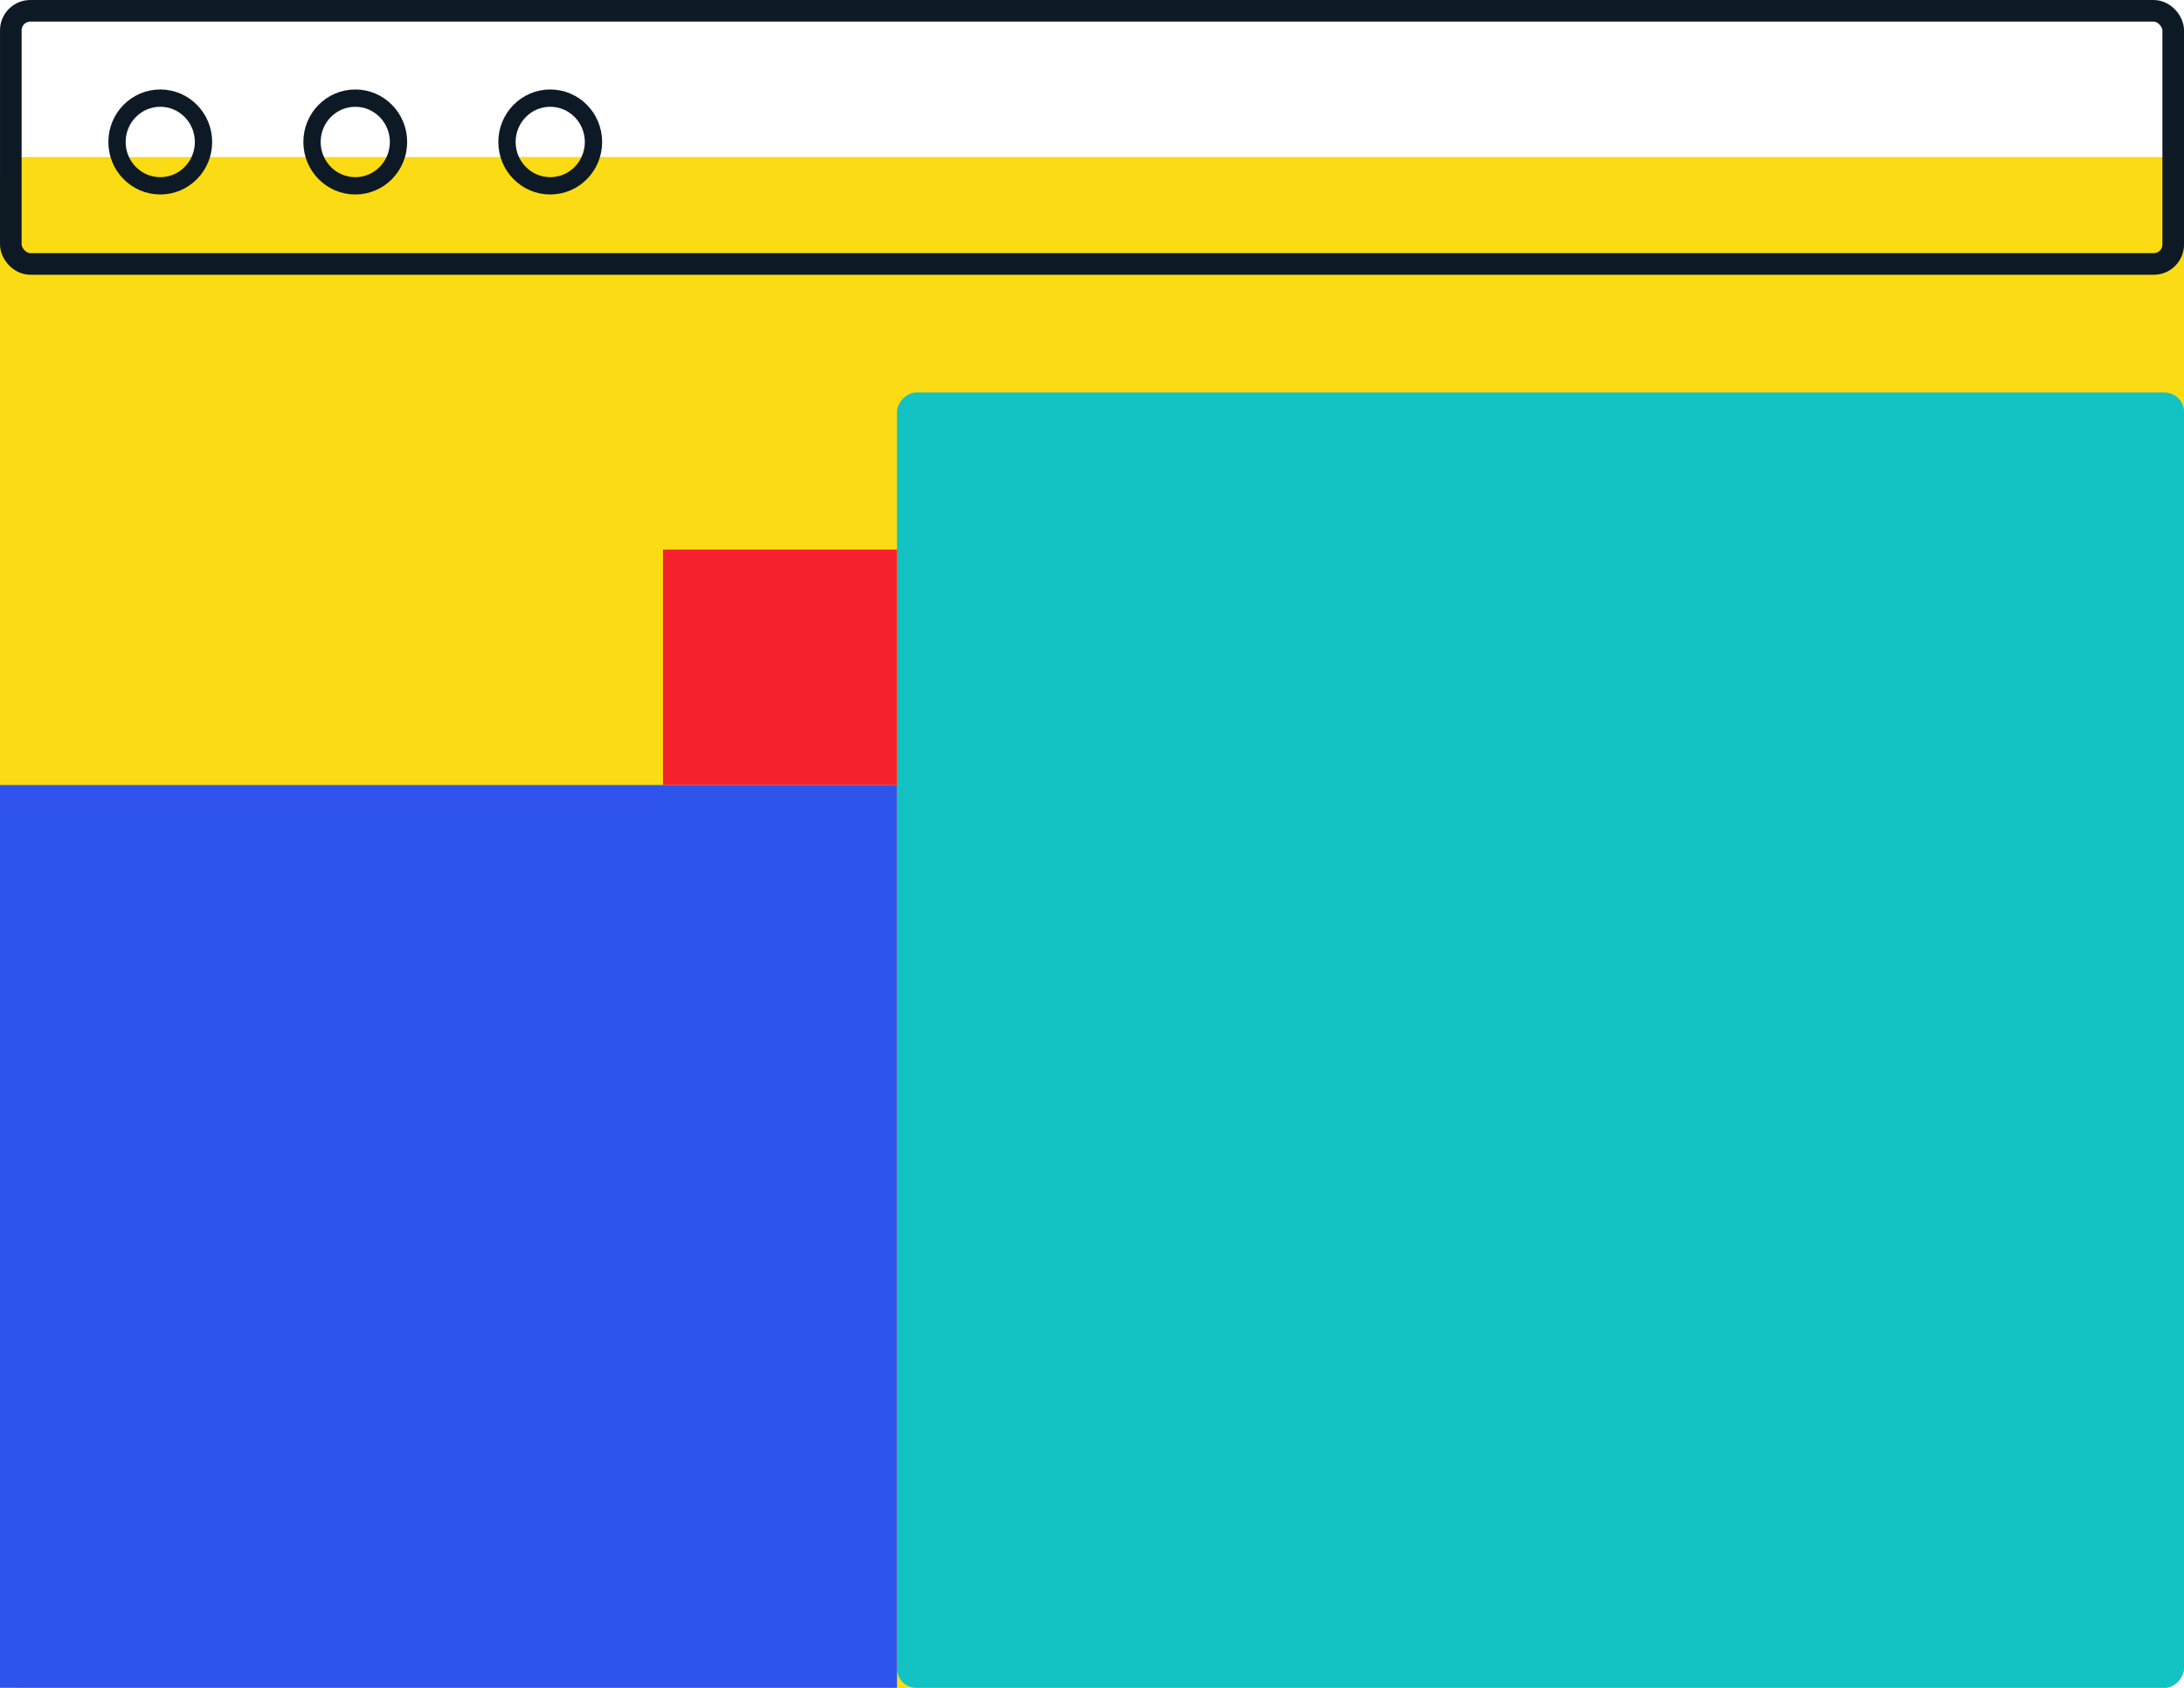 <?xml version="1.0" encoding="UTF-8"?>
<svg width="66px" height="51px" viewBox="0 0 66 51" version="1.1" xmlns="http://www.w3.org/2000/svg" xmlns:xlink="http://www.w3.org/1999/xlink">
    <!-- Generator: Sketch 48.2 (47327) - http://www.bohemiancoding.com/sketch -->
    <title>插图</title>
    <desc>Created with Sketch.</desc>
    <defs></defs>
    <g id="内页-资源-下载" stroke="none" stroke-width="1" fill="none" fill-rule="evenodd" transform="translate(-370, -471)">
        <g id="下载－Ant-Design-Library" transform="translate(338, 426)">
            <g id="插图" transform="translate(32, 45)">
                <g id="Group-5" transform="translate(33, 27.849) scale(1, -1) translate(-33, -27.849) translate(0, 4.697)">
                    <rect id="Rectangle-16" fill="#FADB14" x="0" y="0" width="66" height="46.256" rx="0.588"></rect>
                    <rect id="Rectangle-17" fill="#13C2C2" x="27.107" y="0" width="38.893" height="39.14" rx="0.588"></rect>
                    <rect id="Rectangle-17" fill="#2F54EB" x="0" y="0" width="27.107" height="27.279"></rect>
                    <rect id="Rectangle-17" fill="#F5222D" x="20.036" y="27.279" width="7.071" height="7.116"></rect>
                </g>
                <ellipse id="Oval-3" stroke="#0D1A26" stroke-width="0.523" cx="4.843" cy="4.29" rx="1.307" ry="1.325"></ellipse>
                <ellipse id="Oval-3" stroke="#0D1A26" stroke-width="0.523" cx="10.736" cy="4.29" rx="1.307" ry="1.325"></ellipse>
                <ellipse id="Oval-3" stroke="#0D1A26" stroke-width="0.523" cx="16.628" cy="4.29" rx="1.307" ry="1.325"></ellipse>
                <rect id="Rectangle-26" stroke="#0D1A26" stroke-width="0.653" x="0.327" y="0.327" width="65.347" height="7.649" rx="0.588"></rect>
            </g>
        </g>
    </g>
</svg>